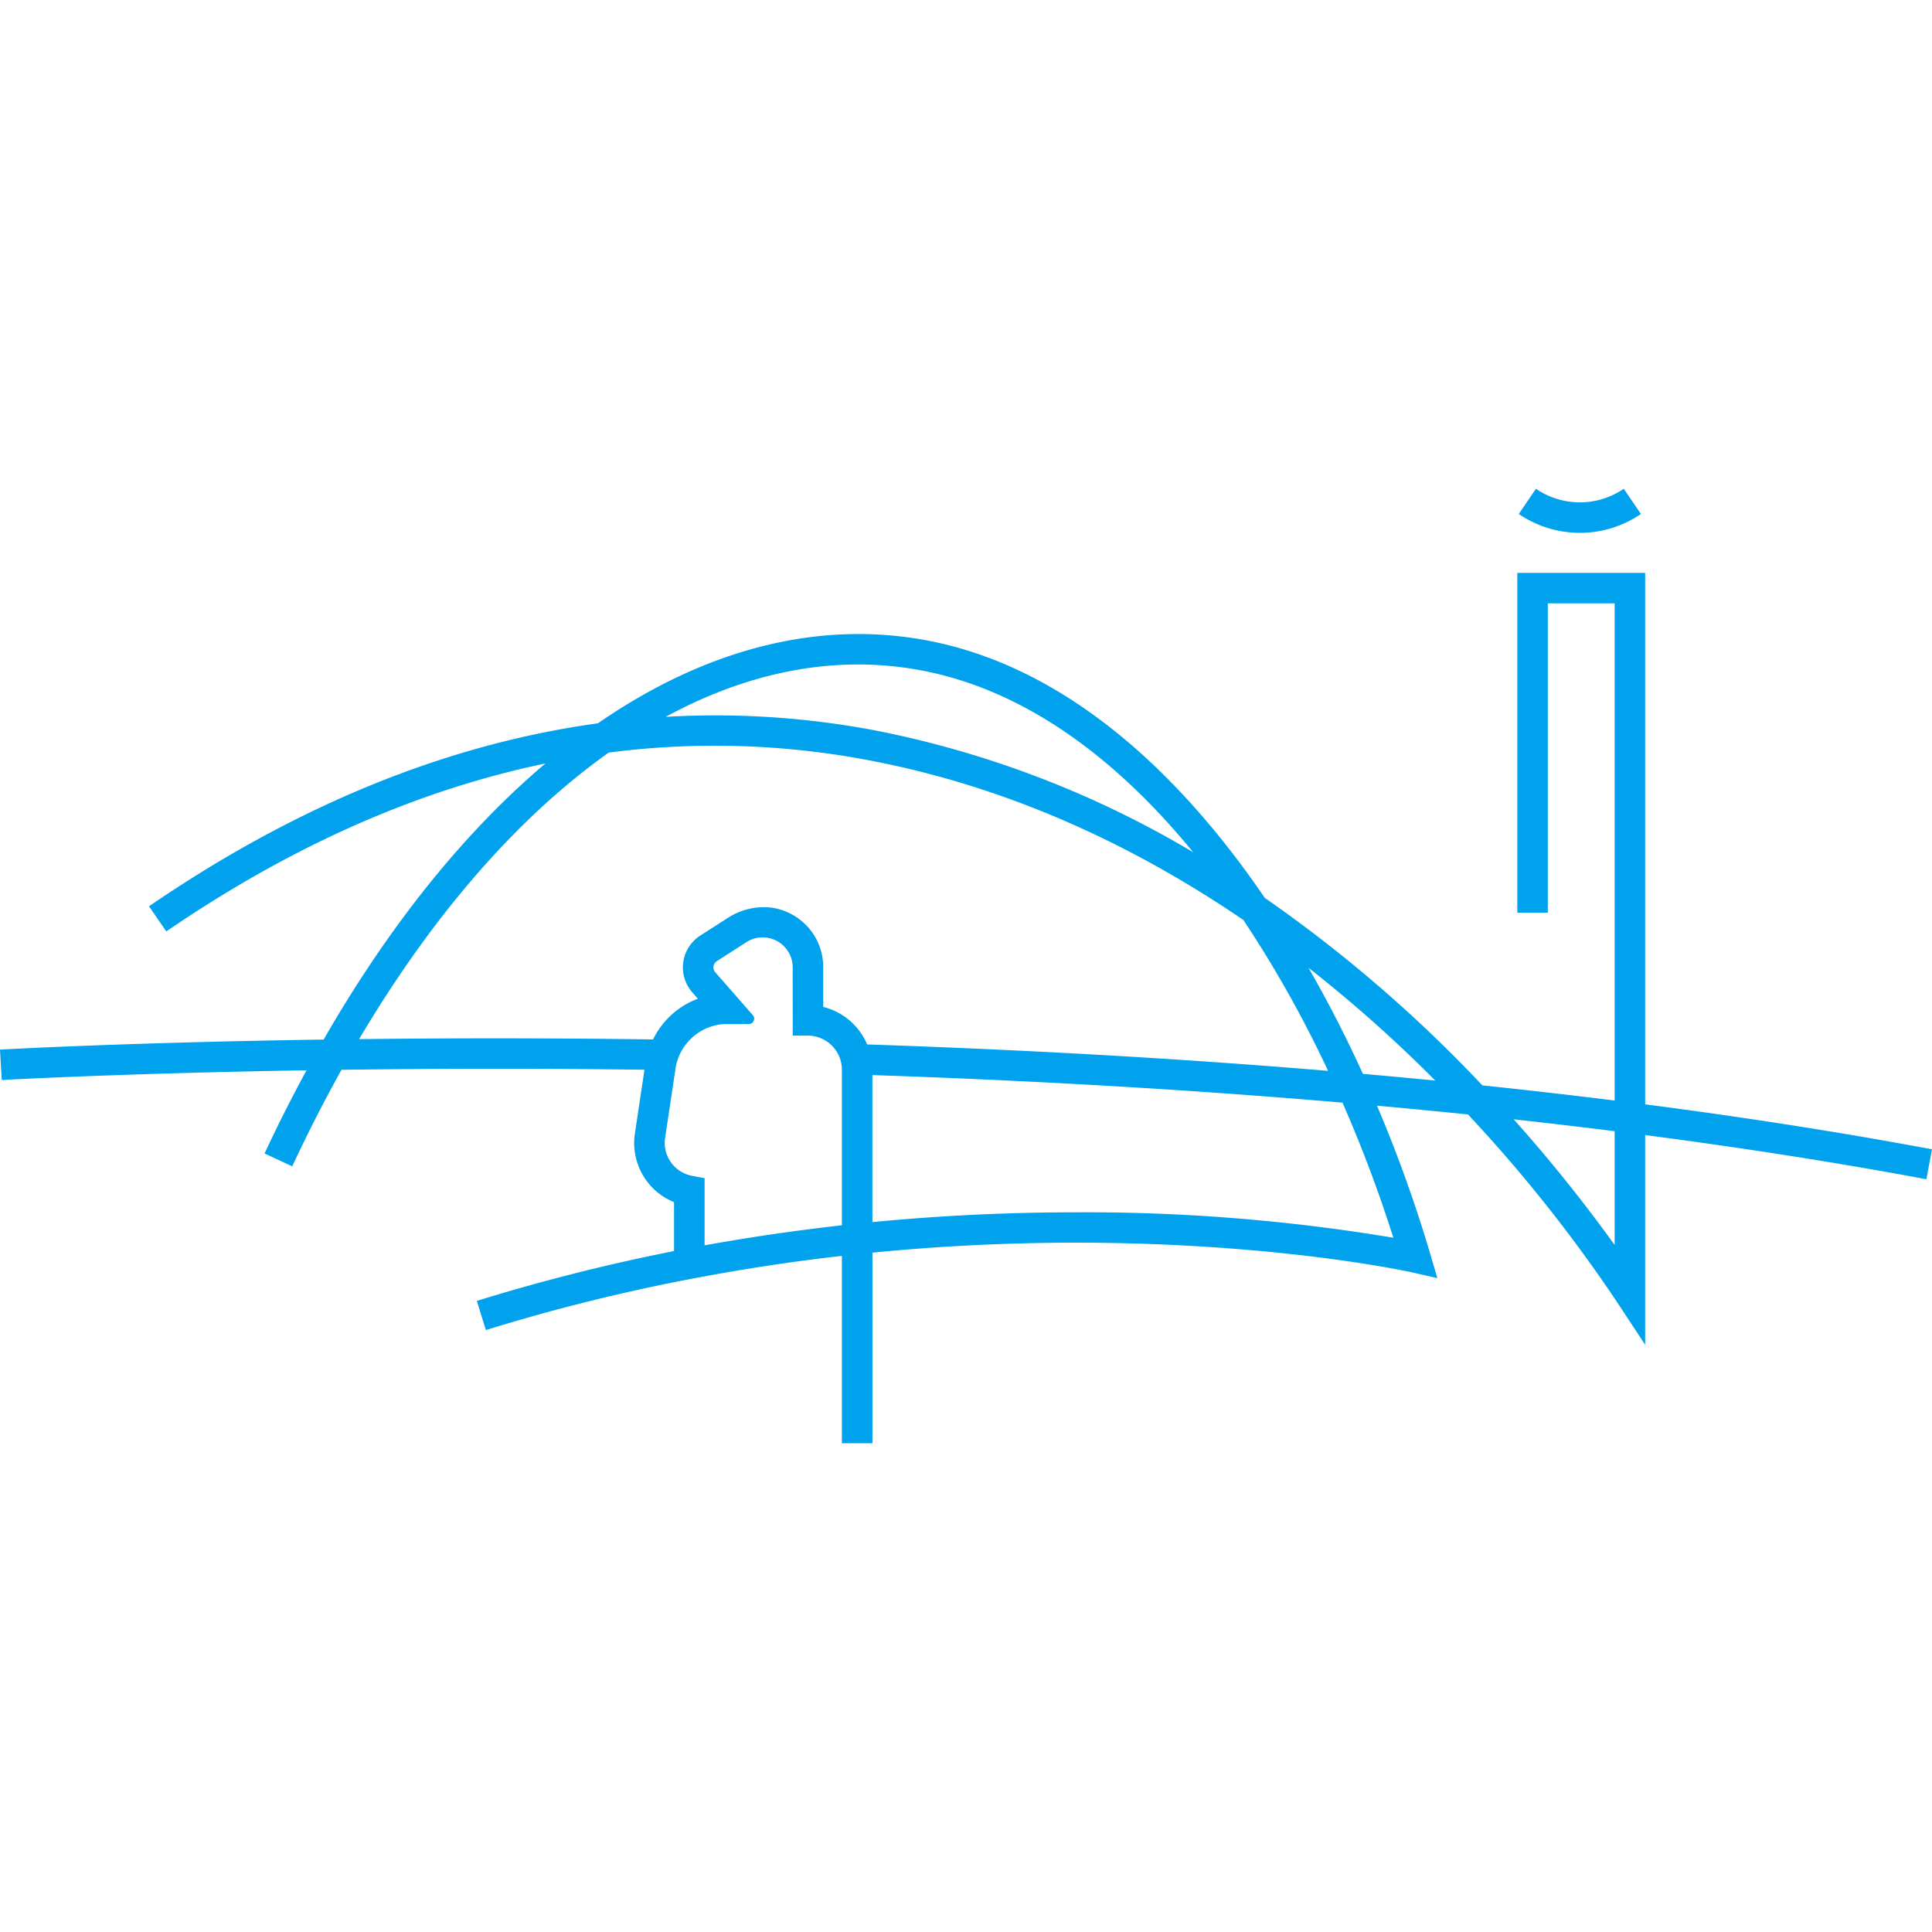 <?xml version="1.0" encoding="UTF-8"?>
<svg xmlns="http://www.w3.org/2000/svg" width="250" height="250" viewBox="0 0 250 250">
  <g transform="translate(-276 -78)">
    <rect width="250" height="250" transform="translate(276 78)" fill="none"></rect>
    <path d="M108.94,123.509V99.265c-6.017.681-12.268,1.61-18.684,2.819a244.569,244.569,0,0,0-27.383,6.778L61.7,105.09a250.812,250.812,0,0,1,25.522-6.45V92.308a8.248,8.248,0,0,1-5.064-8.9l1.236-8.229c-14.491-.191-27.74-.147-39.205.006q-3.319,5.951-6.375,12.491l-3.58-1.664c1.738-3.728,3.557-7.306,5.43-10.761C15.743,75.647.68,76.483.227,76.511L0,72.573c.464-.028,16.547-.924,41.881-1.3,8.552-14.886,18.307-26.947,28.7-35.727C54.109,38.962,37.712,46.194,21.518,57.278l-2.233-3.251C38.408,40.935,57.837,33.038,77.37,30.351c13.793-9.533,28.444-13.429,42.716-10.7,17.533,3.364,32.234,16.645,43.571,33.283A179.26,179.26,0,0,1,191.816,77.2q8.567.9,17.117,1.963V14.83h-8.646V54.857h-3.949V10.887h16.546V79.656c12.559,1.628,25,3.553,37.116,5.817l-.726,3.874c-11.878-2.22-24.078-4.107-36.39-5.715v27.134l-3.624-5.5a189.824,189.824,0,0,0-19.306-24.305q-5.894-.6-11.774-1.133a177.405,177.405,0,0,1,6.862,19.086l.953,3.227-3.285-.744c-.4-.094-29.568-6.509-69.818-2.552v24.662ZM89.25,71.327a6.663,6.663,0,0,0-1.83,3.651l-.04.261L86.064,84a4.34,4.34,0,0,0,3.5,4.909l1.609.3V97.9c6.1-1.1,12.033-1.951,17.769-2.592V75.137a4.43,4.43,0,0,0-4.386-4.379H102.58l-.006-8.818a3.887,3.887,0,0,0-5.993-3.269l-3.83,2.458a.952.952,0,0,0-.2,1.433l4.868,5.556a.689.689,0,0,1-.522,1.141H94.068A6.7,6.7,0,0,0,89.25,71.327ZM208.933,97.852V83.129q-6.519-.815-13.064-1.537A197.185,197.185,0,0,1,208.933,97.852ZM180.3,96.918a175.845,175.845,0,0,0-6.581-17.481c-20.9-1.8-41.518-2.914-60.831-3.567V94.894c9.462-.915,18.315-1.267,26.343-1.267A241.6,241.6,0,0,1,180.3,96.918Zm-3.945-21.208q4.68.412,9.37.87a177.605,177.605,0,0,0-16.411-14.6C171.89,66.452,174.239,71.062,176.358,75.711Zm-74.431-20.9a7.742,7.742,0,0,1,4.6,7.13v5.108a8.354,8.354,0,0,1,5.682,4.857c18.933.631,39.13,1.7,59.645,3.418A149.12,149.12,0,0,0,160.892,55.8c-13.49-9.2-29.485-16.956-47.77-20.533a106.493,106.493,0,0,0-34.353-1.129c-11.648,8.271-22.693,20.848-32.3,37.081,11.236-.133,24.074-.155,38.037.038a10.553,10.553,0,0,1,5.8-5.267l-.726-.83a4.895,4.895,0,0,1,1.037-7.345l3.566-2.287a8.633,8.633,0,0,1,4.629-1.387A7.442,7.442,0,0,1,101.927,54.809Zm11.957-23.415A128.909,128.909,0,0,1,154.4,47.038c-9.758-11.93-21.54-20.917-35.063-23.511-11-2.112-22.278.056-33.2,5.986q3.225-.186,6.452-.186A110.519,110.519,0,0,1,113.884,31.394ZM196.527,3.263,198.75,0a10.06,10.06,0,0,0,11.365,0l2.219,3.263a14.052,14.052,0,0,1-7.9,2.442A14.064,14.064,0,0,1,196.527,3.263Z" transform="translate(276 141.246)" fill="#00a1ed"></path>
  </g>
</svg>

